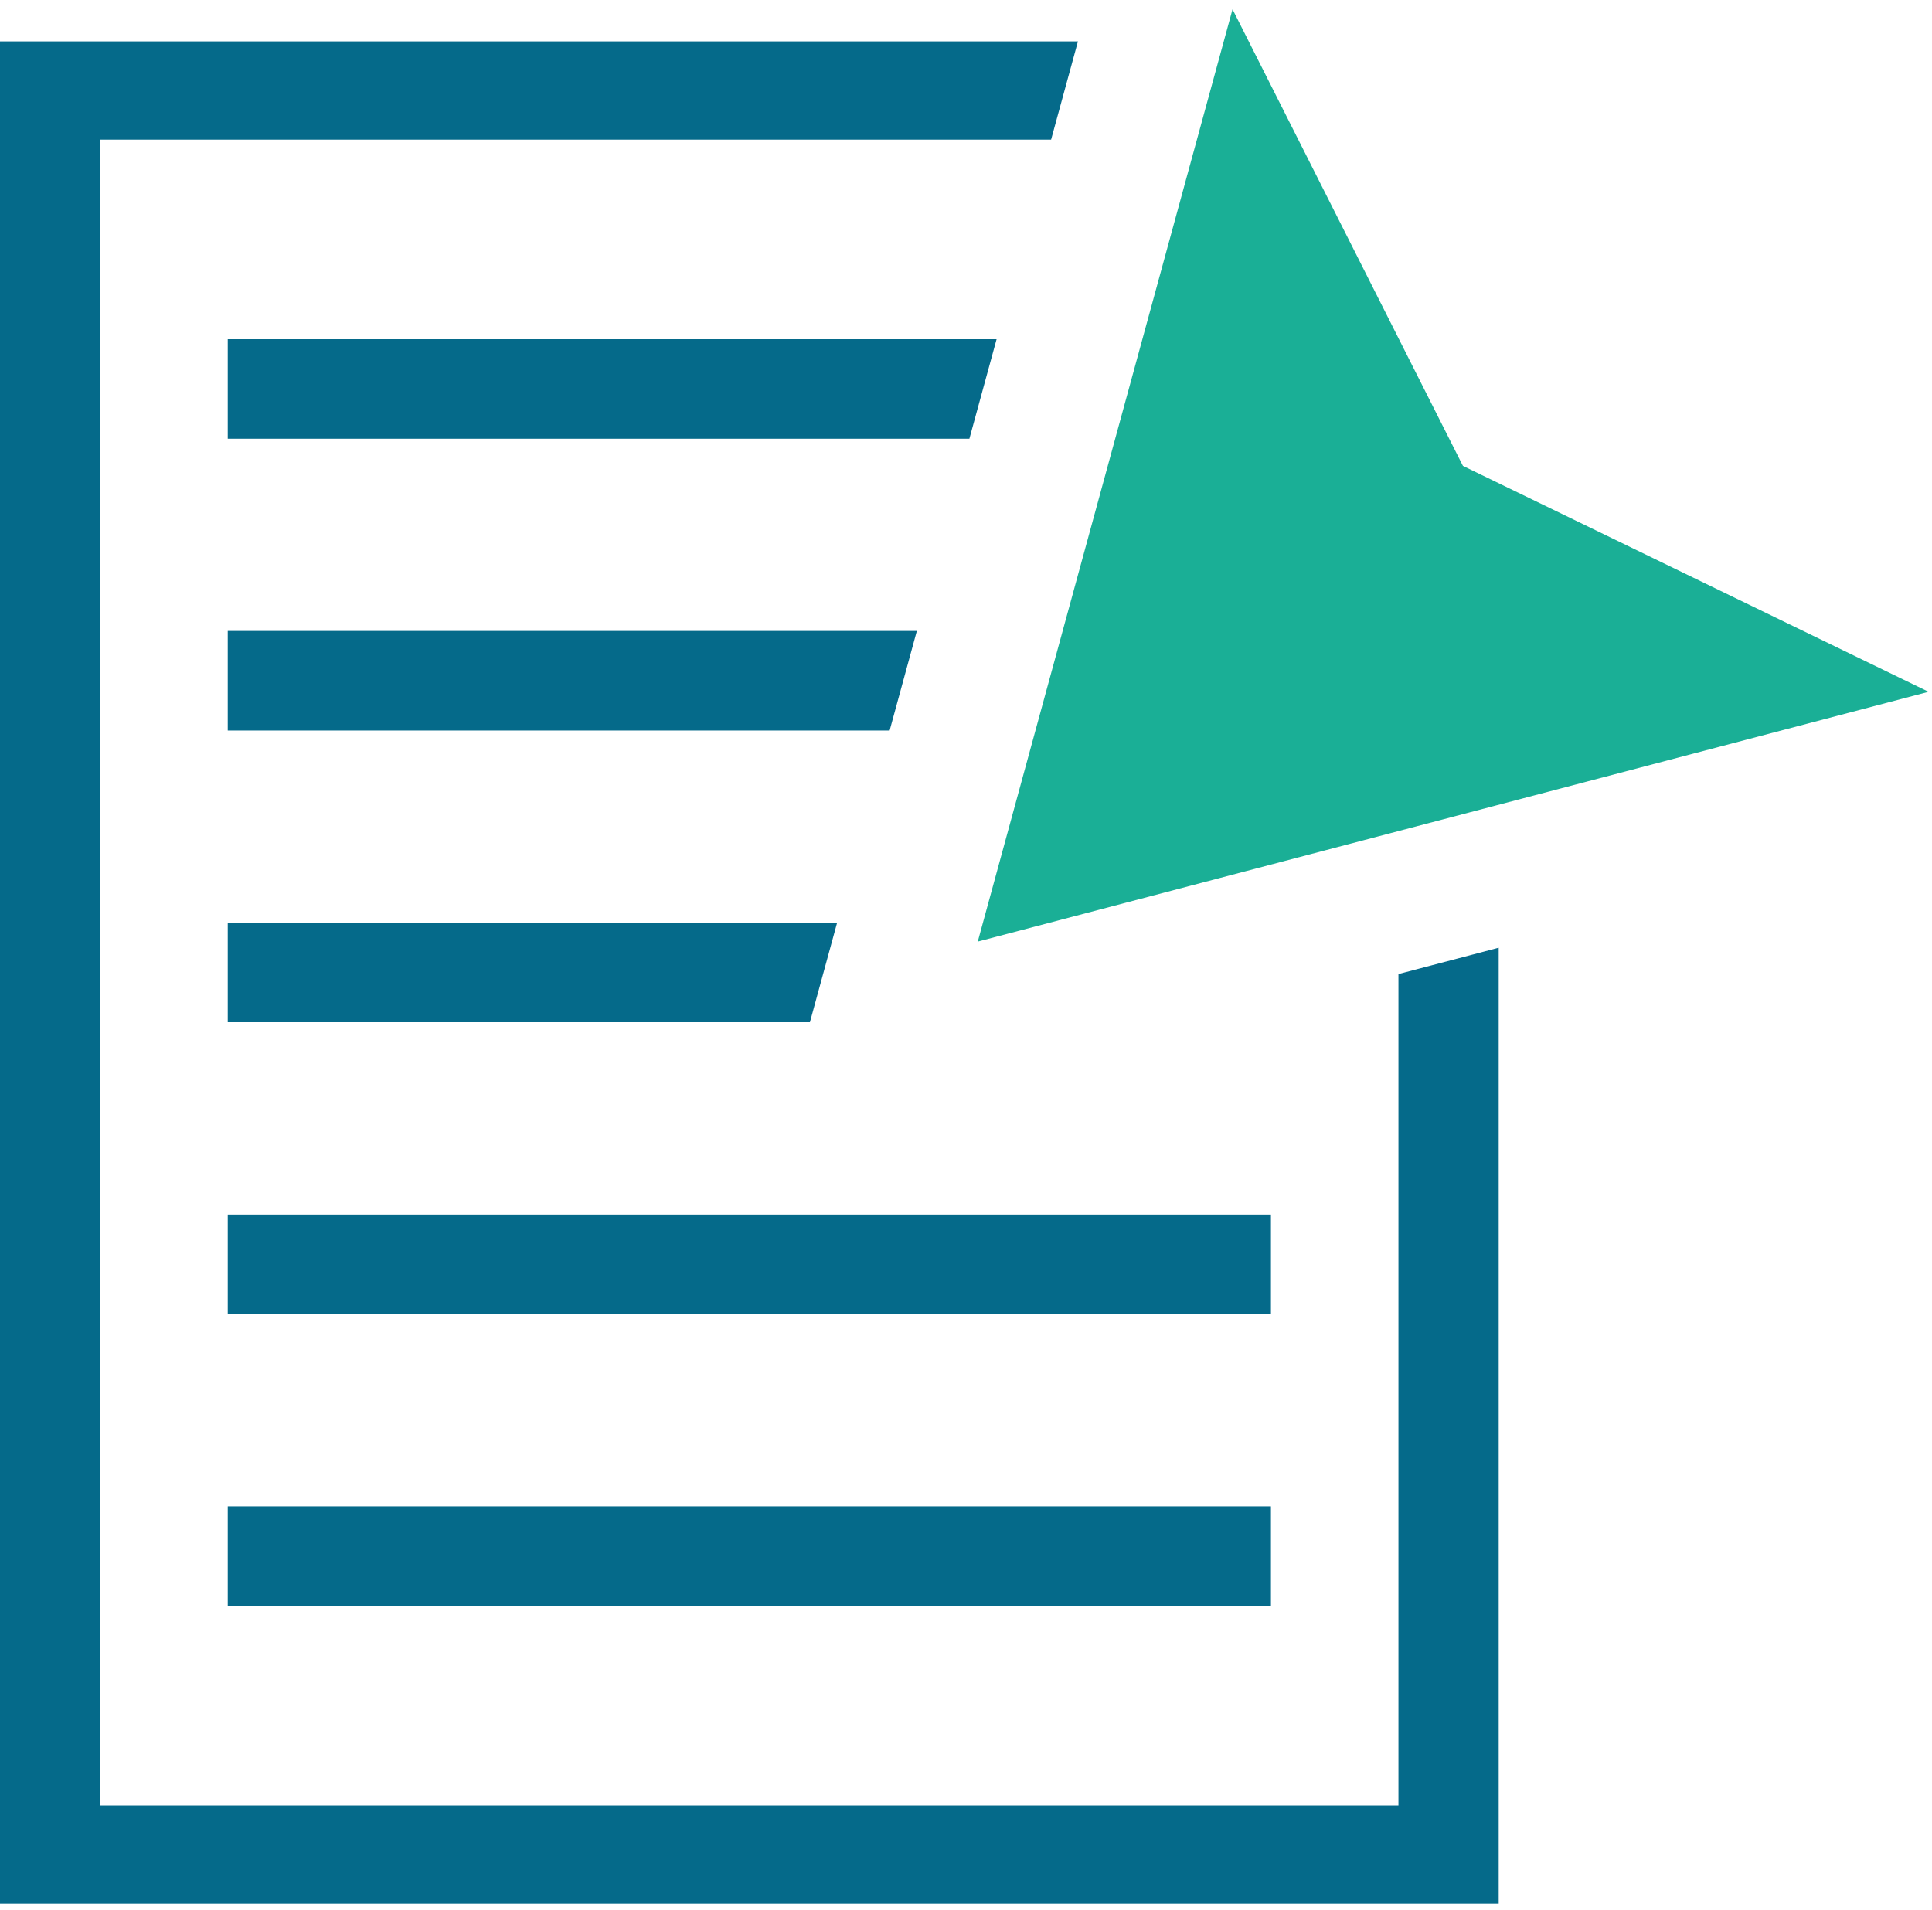<svg xmlns="http://www.w3.org/2000/svg" width="90" height="89" viewBox="0 0 90 89" fill="none"><g clip-path="url(#clip0_329_19)"><path d="M65.145 84.114H4.67V6.507H48.964L50.215 1.929H0V88.693H69.815V44.157L65.145 45.384V84.114Z" fill="#056A8A"></path><path d="M10.61 34.036H41.443L42.71 29.398H10.61V34.036Z" fill="#056A8A"></path><path d="M10.61 47.629H37.729L38.996 42.992H10.61V47.629Z" fill="#056A8A"></path><path d="M59.205 56.587H10.61V61.224H59.205V56.587Z" fill="#056A8A"></path><path d="M46.425 15.804H10.61V20.441H45.158L46.425 15.804Z" fill="#056A8A"></path><path d="M59.205 70.18H10.61V74.817H59.205V70.18Z" fill="#056A8A"></path><path d="M89.842 32.233L68.149 21.707L57.416 0.434L45.548 43.871L89.842 32.233Z" fill="#1AAF96"></path></g><defs><clipPath id="clip0_329_19"><rect width="89.842" height="88.259" fill="white" transform="translate(0 0.434)"></rect></clipPath></defs></svg>